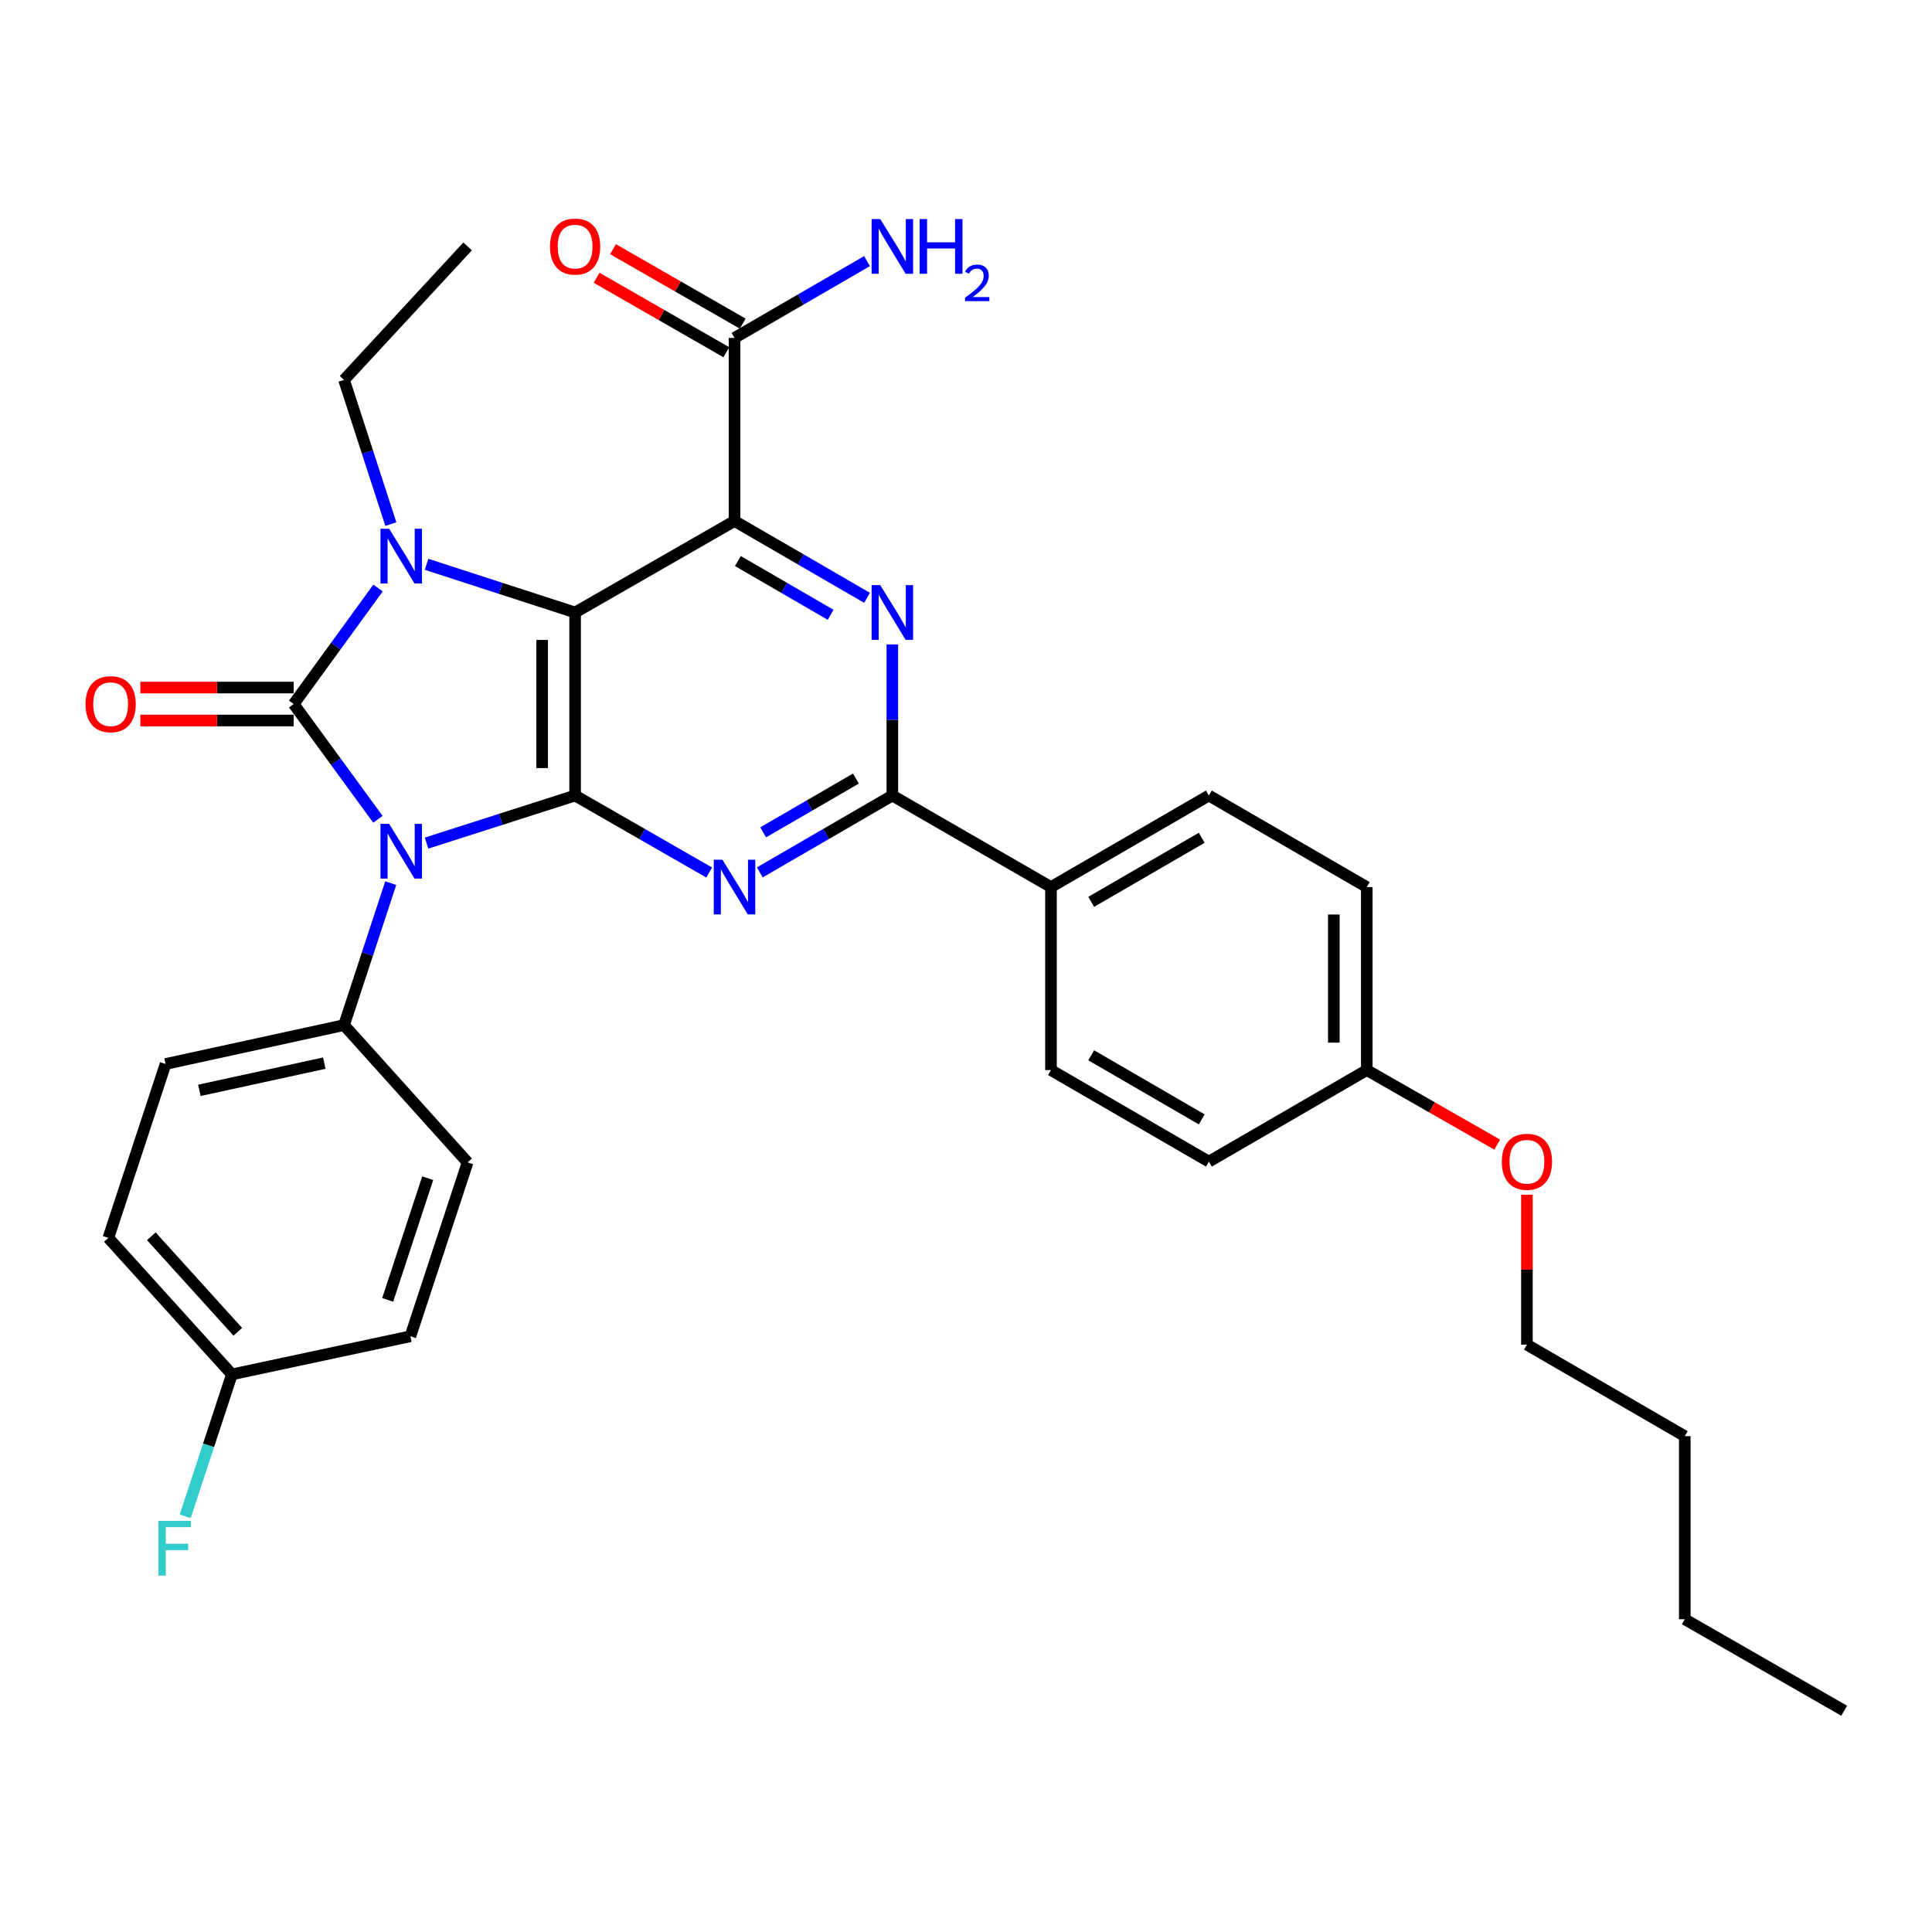 <?xml version='1.0' encoding='iso-8859-1'?>
<svg version='1.1' baseProfile='full'
              xmlns='http://www.w3.org/2000/svg'
                      xmlns:rdkit='http://www.rdkit.org/xml'
                      xmlns:xlink='http://www.w3.org/1999/xlink'
                  xml:space='preserve'
width='1000px' height='1000px' viewBox='0 0 1000 1000'>
<!-- END OF HEADER -->
<rect style='opacity:1.0;fill:#FFFFFF;stroke:none' width='1000' height='1000' x='0' y='0'> </rect>
<path class='bond-0' d='M 195.607,424.063 L 173.811,394.233' style='fill:none;fill-rule:evenodd;stroke:#0000FF;stroke-width:6px;stroke-linecap:butt;stroke-linejoin:miter;stroke-opacity:1' />
<path class='bond-0' d='M 173.811,394.233 L 152.014,364.403' style='fill:none;fill-rule:evenodd;stroke:#000000;stroke-width:6px;stroke-linecap:butt;stroke-linejoin:miter;stroke-opacity:1' />
<path class='bond-2' d='M 220.78,436.387 L 259.226,424.076' style='fill:none;fill-rule:evenodd;stroke:#0000FF;stroke-width:6px;stroke-linecap:butt;stroke-linejoin:miter;stroke-opacity:1' />
<path class='bond-2' d='M 259.226,424.076 L 297.673,411.765' style='fill:none;fill-rule:evenodd;stroke:#000000;stroke-width:6px;stroke-linecap:butt;stroke-linejoin:miter;stroke-opacity:1' />
<path class='bond-9' d='M 202.241,457.111 L 190.157,493.849' style='fill:none;fill-rule:evenodd;stroke:#0000FF;stroke-width:6px;stroke-linecap:butt;stroke-linejoin:miter;stroke-opacity:1' />
<path class='bond-9' d='M 190.157,493.849 L 178.074,530.587' style='fill:none;fill-rule:evenodd;stroke:#000000;stroke-width:6px;stroke-linecap:butt;stroke-linejoin:miter;stroke-opacity:1' />
<path class='bond-3' d='M 152.014,364.403 L 173.839,334.382' style='fill:none;fill-rule:evenodd;stroke:#000000;stroke-width:6px;stroke-linecap:butt;stroke-linejoin:miter;stroke-opacity:1' />
<path class='bond-3' d='M 173.839,334.382 L 195.663,304.362' style='fill:none;fill-rule:evenodd;stroke:#0000FF;stroke-width:6px;stroke-linecap:butt;stroke-linejoin:miter;stroke-opacity:1' />
<path class='bond-10' d='M 152.014,355.874 L 112.327,355.874' style='fill:none;fill-rule:evenodd;stroke:#000000;stroke-width:6px;stroke-linecap:butt;stroke-linejoin:miter;stroke-opacity:1' />
<path class='bond-10' d='M 112.327,355.874 L 72.639,355.874' style='fill:none;fill-rule:evenodd;stroke:#FF0000;stroke-width:6px;stroke-linecap:butt;stroke-linejoin:miter;stroke-opacity:1' />
<path class='bond-10' d='M 152.014,372.931 L 112.327,372.931' style='fill:none;fill-rule:evenodd;stroke:#000000;stroke-width:6px;stroke-linecap:butt;stroke-linejoin:miter;stroke-opacity:1' />
<path class='bond-10' d='M 112.327,372.931 L 72.639,372.931' style='fill:none;fill-rule:evenodd;stroke:#FF0000;stroke-width:6px;stroke-linecap:butt;stroke-linejoin:miter;stroke-opacity:1' />
<path class='bond-1' d='M 297.673,317.022 L 297.673,411.765' style='fill:none;fill-rule:evenodd;stroke:#000000;stroke-width:6px;stroke-linecap:butt;stroke-linejoin:miter;stroke-opacity:1' />
<path class='bond-1' d='M 280.616,331.233 L 280.616,397.553' style='fill:none;fill-rule:evenodd;stroke:#000000;stroke-width:6px;stroke-linecap:butt;stroke-linejoin:miter;stroke-opacity:1' />
<path class='bond-4' d='M 297.673,317.022 L 380.183,269.669' style='fill:none;fill-rule:evenodd;stroke:#000000;stroke-width:6px;stroke-linecap:butt;stroke-linejoin:miter;stroke-opacity:1' />
<path class='bond-32' d='M 297.673,317.022 L 259.228,304.553' style='fill:none;fill-rule:evenodd;stroke:#000000;stroke-width:6px;stroke-linecap:butt;stroke-linejoin:miter;stroke-opacity:1' />
<path class='bond-32' d='M 259.228,304.553 L 220.783,292.085' style='fill:none;fill-rule:evenodd;stroke:#0000FF;stroke-width:6px;stroke-linecap:butt;stroke-linejoin:miter;stroke-opacity:1' />
<path class='bond-5' d='M 297.673,411.765 L 332.368,431.689' style='fill:none;fill-rule:evenodd;stroke:#000000;stroke-width:6px;stroke-linecap:butt;stroke-linejoin:miter;stroke-opacity:1' />
<path class='bond-5' d='M 332.368,431.689 L 367.064,451.613' style='fill:none;fill-rule:evenodd;stroke:#0000FF;stroke-width:6px;stroke-linecap:butt;stroke-linejoin:miter;stroke-opacity:1' />
<path class='bond-13' d='M 202.302,271.278 L 190.188,233.962' style='fill:none;fill-rule:evenodd;stroke:#0000FF;stroke-width:6px;stroke-linecap:butt;stroke-linejoin:miter;stroke-opacity:1' />
<path class='bond-13' d='M 190.188,233.962 L 178.074,196.645' style='fill:none;fill-rule:evenodd;stroke:#000000;stroke-width:6px;stroke-linecap:butt;stroke-linejoin:miter;stroke-opacity:1' />
<path class='bond-8' d='M 380.183,269.669 L 380.183,174.907' style='fill:none;fill-rule:evenodd;stroke:#000000;stroke-width:6px;stroke-linecap:butt;stroke-linejoin:miter;stroke-opacity:1' />
<path class='bond-34' d='M 380.183,269.669 L 414.479,289.549' style='fill:none;fill-rule:evenodd;stroke:#000000;stroke-width:6px;stroke-linecap:butt;stroke-linejoin:miter;stroke-opacity:1' />
<path class='bond-34' d='M 414.479,289.549 L 448.776,309.428' style='fill:none;fill-rule:evenodd;stroke:#0000FF;stroke-width:6px;stroke-linecap:butt;stroke-linejoin:miter;stroke-opacity:1' />
<path class='bond-34' d='M 381.918,290.39 L 405.926,304.306' style='fill:none;fill-rule:evenodd;stroke:#000000;stroke-width:6px;stroke-linecap:butt;stroke-linejoin:miter;stroke-opacity:1' />
<path class='bond-34' d='M 405.926,304.306 L 429.933,318.222' style='fill:none;fill-rule:evenodd;stroke:#0000FF;stroke-width:6px;stroke-linecap:butt;stroke-linejoin:miter;stroke-opacity:1' />
<path class='bond-7' d='M 393.284,451.548 L 427.58,431.656' style='fill:none;fill-rule:evenodd;stroke:#0000FF;stroke-width:6px;stroke-linecap:butt;stroke-linejoin:miter;stroke-opacity:1' />
<path class='bond-7' d='M 427.58,431.656 L 461.877,411.765' style='fill:none;fill-rule:evenodd;stroke:#000000;stroke-width:6px;stroke-linecap:butt;stroke-linejoin:miter;stroke-opacity:1' />
<path class='bond-7' d='M 395.015,430.825 L 419.023,416.901' style='fill:none;fill-rule:evenodd;stroke:#0000FF;stroke-width:6px;stroke-linecap:butt;stroke-linejoin:miter;stroke-opacity:1' />
<path class='bond-7' d='M 419.023,416.901 L 443.03,402.977' style='fill:none;fill-rule:evenodd;stroke:#000000;stroke-width:6px;stroke-linecap:butt;stroke-linejoin:miter;stroke-opacity:1' />
<path class='bond-6' d='M 461.877,333.55 L 461.877,372.658' style='fill:none;fill-rule:evenodd;stroke:#0000FF;stroke-width:6px;stroke-linecap:butt;stroke-linejoin:miter;stroke-opacity:1' />
<path class='bond-6' d='M 461.877,372.658 L 461.877,411.765' style='fill:none;fill-rule:evenodd;stroke:#000000;stroke-width:6px;stroke-linecap:butt;stroke-linejoin:miter;stroke-opacity:1' />
<path class='bond-11' d='M 461.877,411.765 L 543.988,459.146' style='fill:none;fill-rule:evenodd;stroke:#000000;stroke-width:6px;stroke-linecap:butt;stroke-linejoin:miter;stroke-opacity:1' />
<path class='bond-12' d='M 384.428,167.51 L 350.863,148.243' style='fill:none;fill-rule:evenodd;stroke:#000000;stroke-width:6px;stroke-linecap:butt;stroke-linejoin:miter;stroke-opacity:1' />
<path class='bond-12' d='M 350.863,148.243 L 317.297,128.976' style='fill:none;fill-rule:evenodd;stroke:#FF0000;stroke-width:6px;stroke-linecap:butt;stroke-linejoin:miter;stroke-opacity:1' />
<path class='bond-12' d='M 375.937,182.303 L 342.371,163.036' style='fill:none;fill-rule:evenodd;stroke:#000000;stroke-width:6px;stroke-linecap:butt;stroke-linejoin:miter;stroke-opacity:1' />
<path class='bond-12' d='M 342.371,163.036 L 308.806,143.769' style='fill:none;fill-rule:evenodd;stroke:#FF0000;stroke-width:6px;stroke-linecap:butt;stroke-linejoin:miter;stroke-opacity:1' />
<path class='bond-18' d='M 380.183,174.907 L 414.479,155.023' style='fill:none;fill-rule:evenodd;stroke:#000000;stroke-width:6px;stroke-linecap:butt;stroke-linejoin:miter;stroke-opacity:1' />
<path class='bond-18' d='M 414.479,155.023 L 448.776,135.14' style='fill:none;fill-rule:evenodd;stroke:#0000FF;stroke-width:6px;stroke-linecap:butt;stroke-linejoin:miter;stroke-opacity:1' />
<path class='bond-14' d='M 178.074,530.587 L 85.7,550.724' style='fill:none;fill-rule:evenodd;stroke:#000000;stroke-width:6px;stroke-linecap:butt;stroke-linejoin:miter;stroke-opacity:1' />
<path class='bond-14' d='M 167.851,550.274 L 103.189,564.369' style='fill:none;fill-rule:evenodd;stroke:#000000;stroke-width:6px;stroke-linecap:butt;stroke-linejoin:miter;stroke-opacity:1' />
<path class='bond-15' d='M 178.074,530.587 L 242.029,601.649' style='fill:none;fill-rule:evenodd;stroke:#000000;stroke-width:6px;stroke-linecap:butt;stroke-linejoin:miter;stroke-opacity:1' />
<path class='bond-16' d='M 543.988,459.146 L 625.721,411.765' style='fill:none;fill-rule:evenodd;stroke:#000000;stroke-width:6px;stroke-linecap:butt;stroke-linejoin:miter;stroke-opacity:1' />
<path class='bond-16' d='M 564.803,466.796 L 622.016,433.629' style='fill:none;fill-rule:evenodd;stroke:#000000;stroke-width:6px;stroke-linecap:butt;stroke-linejoin:miter;stroke-opacity:1' />
<path class='bond-17' d='M 543.988,459.146 L 543.988,553.87' style='fill:none;fill-rule:evenodd;stroke:#000000;stroke-width:6px;stroke-linecap:butt;stroke-linejoin:miter;stroke-opacity:1' />
<path class='bond-28' d='M 178.074,196.645 L 242.029,127.545' style='fill:none;fill-rule:evenodd;stroke:#000000;stroke-width:6px;stroke-linecap:butt;stroke-linejoin:miter;stroke-opacity:1' />
<path class='bond-21' d='M 85.7,550.724 L 56.086,640.739' style='fill:none;fill-rule:evenodd;stroke:#000000;stroke-width:6px;stroke-linecap:butt;stroke-linejoin:miter;stroke-opacity:1' />
<path class='bond-22' d='M 242.029,601.649 L 212.425,691.654' style='fill:none;fill-rule:evenodd;stroke:#000000;stroke-width:6px;stroke-linecap:butt;stroke-linejoin:miter;stroke-opacity:1' />
<path class='bond-22' d='M 221.385,609.821 L 200.662,672.824' style='fill:none;fill-rule:evenodd;stroke:#000000;stroke-width:6px;stroke-linecap:butt;stroke-linejoin:miter;stroke-opacity:1' />
<path class='bond-24' d='M 625.721,411.765 L 707.444,459.146' style='fill:none;fill-rule:evenodd;stroke:#000000;stroke-width:6px;stroke-linecap:butt;stroke-linejoin:miter;stroke-opacity:1' />
<path class='bond-23' d='M 543.988,553.87 L 625.721,601.251' style='fill:none;fill-rule:evenodd;stroke:#000000;stroke-width:6px;stroke-linecap:butt;stroke-linejoin:miter;stroke-opacity:1' />
<path class='bond-23' d='M 564.803,546.221 L 622.016,579.387' style='fill:none;fill-rule:evenodd;stroke:#000000;stroke-width:6px;stroke-linecap:butt;stroke-linejoin:miter;stroke-opacity:1' />
<path class='bond-19' d='M 120.032,711.384 L 212.425,691.654' style='fill:none;fill-rule:evenodd;stroke:#000000;stroke-width:6px;stroke-linecap:butt;stroke-linejoin:miter;stroke-opacity:1' />
<path class='bond-25' d='M 120.032,711.384 L 107.949,748.117' style='fill:none;fill-rule:evenodd;stroke:#000000;stroke-width:6px;stroke-linecap:butt;stroke-linejoin:miter;stroke-opacity:1' />
<path class='bond-25' d='M 107.949,748.117 L 95.865,784.851' style='fill:none;fill-rule:evenodd;stroke:#33CCCC;stroke-width:6px;stroke-linecap:butt;stroke-linejoin:miter;stroke-opacity:1' />
<path class='bond-33' d='M 120.032,711.384 L 56.086,640.739' style='fill:none;fill-rule:evenodd;stroke:#000000;stroke-width:6px;stroke-linecap:butt;stroke-linejoin:miter;stroke-opacity:1' />
<path class='bond-33' d='M 123.086,689.34 L 78.324,639.889' style='fill:none;fill-rule:evenodd;stroke:#000000;stroke-width:6px;stroke-linecap:butt;stroke-linejoin:miter;stroke-opacity:1' />
<path class='bond-20' d='M 707.444,553.87 L 625.721,601.251' style='fill:none;fill-rule:evenodd;stroke:#000000;stroke-width:6px;stroke-linecap:butt;stroke-linejoin:miter;stroke-opacity:1' />
<path class='bond-26' d='M 707.444,553.87 L 741.194,573.163' style='fill:none;fill-rule:evenodd;stroke:#000000;stroke-width:6px;stroke-linecap:butt;stroke-linejoin:miter;stroke-opacity:1' />
<path class='bond-26' d='M 741.194,573.163 L 774.945,592.456' style='fill:none;fill-rule:evenodd;stroke:#FF0000;stroke-width:6px;stroke-linecap:butt;stroke-linejoin:miter;stroke-opacity:1' />
<path class='bond-35' d='M 707.444,553.87 L 707.444,459.146' style='fill:none;fill-rule:evenodd;stroke:#000000;stroke-width:6px;stroke-linecap:butt;stroke-linejoin:miter;stroke-opacity:1' />
<path class='bond-35' d='M 690.386,539.662 L 690.386,473.355' style='fill:none;fill-rule:evenodd;stroke:#000000;stroke-width:6px;stroke-linecap:butt;stroke-linejoin:miter;stroke-opacity:1' />
<path class='bond-27' d='M 790.332,618.38 L 790.332,657.187' style='fill:none;fill-rule:evenodd;stroke:#FF0000;stroke-width:6px;stroke-linecap:butt;stroke-linejoin:miter;stroke-opacity:1' />
<path class='bond-27' d='M 790.332,657.187 L 790.332,695.995' style='fill:none;fill-rule:evenodd;stroke:#000000;stroke-width:6px;stroke-linecap:butt;stroke-linejoin:miter;stroke-opacity:1' />
<path class='bond-29' d='M 790.332,695.995 L 872.036,743.347' style='fill:none;fill-rule:evenodd;stroke:#000000;stroke-width:6px;stroke-linecap:butt;stroke-linejoin:miter;stroke-opacity:1' />
<path class='bond-30' d='M 872.036,743.347 L 872.036,838.109' style='fill:none;fill-rule:evenodd;stroke:#000000;stroke-width:6px;stroke-linecap:butt;stroke-linejoin:miter;stroke-opacity:1' />
<path class='bond-31' d='M 872.036,838.109 L 954.545,885.471' style='fill:none;fill-rule:evenodd;stroke:#000000;stroke-width:6px;stroke-linecap:butt;stroke-linejoin:miter;stroke-opacity:1' />
<path  class='atom-0' d='M 201.417 426.422
L 210.697 441.422
Q 211.617 442.902, 213.097 445.582
Q 214.577 448.262, 214.657 448.422
L 214.657 426.422
L 218.417 426.422
L 218.417 454.742
L 214.537 454.742
L 204.577 438.342
Q 203.417 436.422, 202.177 434.222
Q 200.977 432.022, 200.617 431.342
L 200.617 454.742
L 196.937 454.742
L 196.937 426.422
L 201.417 426.422
' fill='#0000FF'/>
<path  class='atom-4' d='M 201.417 273.675
L 210.697 288.675
Q 211.617 290.155, 213.097 292.835
Q 214.577 295.515, 214.657 295.675
L 214.657 273.675
L 218.417 273.675
L 218.417 301.995
L 214.537 301.995
L 204.577 285.595
Q 203.417 283.675, 202.177 281.475
Q 200.977 279.275, 200.617 278.595
L 200.617 301.995
L 196.937 301.995
L 196.937 273.675
L 201.417 273.675
' fill='#0000FF'/>
<path  class='atom-6' d='M 373.923 444.986
L 383.203 459.986
Q 384.123 461.466, 385.603 464.146
Q 387.083 466.826, 387.163 466.986
L 387.163 444.986
L 390.923 444.986
L 390.923 473.306
L 387.043 473.306
L 377.083 456.906
Q 375.923 454.986, 374.683 452.786
Q 373.483 450.586, 373.123 449.906
L 373.123 473.306
L 369.443 473.306
L 369.443 444.986
L 373.923 444.986
' fill='#0000FF'/>
<path  class='atom-7' d='M 455.617 302.862
L 464.897 317.862
Q 465.817 319.342, 467.297 322.022
Q 468.777 324.702, 468.857 324.862
L 468.857 302.862
L 472.617 302.862
L 472.617 331.182
L 468.737 331.182
L 458.777 314.782
Q 457.617 312.862, 456.377 310.662
Q 455.177 308.462, 454.817 307.782
L 454.817 331.182
L 451.137 331.182
L 451.137 302.862
L 455.617 302.862
' fill='#0000FF'/>
<path  class='atom-11' d='M 44.271 364.483
Q 44.271 357.683, 47.631 353.883
Q 50.991 350.083, 57.271 350.083
Q 63.551 350.083, 66.911 353.883
Q 70.271 357.683, 70.271 364.483
Q 70.271 371.363, 66.871 375.283
Q 63.471 379.163, 57.271 379.163
Q 51.031 379.163, 47.631 375.283
Q 44.271 371.403, 44.271 364.483
M 57.271 375.963
Q 61.591 375.963, 63.911 373.083
Q 66.271 370.163, 66.271 364.483
Q 66.271 358.923, 63.911 356.123
Q 61.591 353.283, 57.271 353.283
Q 52.951 353.283, 50.591 356.083
Q 48.271 358.883, 48.271 364.483
Q 48.271 370.203, 50.591 373.083
Q 52.951 375.963, 57.271 375.963
' fill='#FF0000'/>
<path  class='atom-13' d='M 284.673 127.625
Q 284.673 120.825, 288.033 117.025
Q 291.393 113.225, 297.673 113.225
Q 303.953 113.225, 307.313 117.025
Q 310.673 120.825, 310.673 127.625
Q 310.673 134.505, 307.273 138.425
Q 303.873 142.305, 297.673 142.305
Q 291.433 142.305, 288.033 138.425
Q 284.673 134.545, 284.673 127.625
M 297.673 139.105
Q 301.993 139.105, 304.313 136.225
Q 306.673 133.305, 306.673 127.625
Q 306.673 122.065, 304.313 119.265
Q 301.993 116.425, 297.673 116.425
Q 293.353 116.425, 290.993 119.225
Q 288.673 122.025, 288.673 127.625
Q 288.673 133.345, 290.993 136.225
Q 293.353 139.105, 297.673 139.105
' fill='#FF0000'/>
<path  class='atom-19' d='M 455.617 113.385
L 464.897 128.385
Q 465.817 129.865, 467.297 132.545
Q 468.777 135.225, 468.857 135.385
L 468.857 113.385
L 472.617 113.385
L 472.617 141.705
L 468.737 141.705
L 458.777 125.305
Q 457.617 123.385, 456.377 121.185
Q 455.177 118.985, 454.817 118.305
L 454.817 141.705
L 451.137 141.705
L 451.137 113.385
L 455.617 113.385
' fill='#0000FF'/>
<path  class='atom-19' d='M 476.017 113.385
L 479.857 113.385
L 479.857 125.425
L 494.337 125.425
L 494.337 113.385
L 498.177 113.385
L 498.177 141.705
L 494.337 141.705
L 494.337 128.625
L 479.857 128.625
L 479.857 141.705
L 476.017 141.705
L 476.017 113.385
' fill='#0000FF'/>
<path  class='atom-19' d='M 499.55 140.711
Q 500.236 138.942, 501.873 137.966
Q 503.51 136.962, 505.78 136.962
Q 508.605 136.962, 510.189 138.494
Q 511.773 140.025, 511.773 142.744
Q 511.773 145.516, 509.714 148.103
Q 507.681 150.69, 503.457 153.753
L 512.09 153.753
L 512.09 155.865
L 499.497 155.865
L 499.497 154.096
Q 502.982 151.614, 505.041 149.766
Q 507.127 147.918, 508.13 146.255
Q 509.133 144.592, 509.133 142.876
Q 509.133 141.081, 508.235 140.078
Q 507.338 139.074, 505.78 139.074
Q 504.275 139.074, 503.272 139.682
Q 502.269 140.289, 501.556 141.635
L 499.55 140.711
' fill='#0000FF'/>
<path  class='atom-26' d='M 82.008 787.22
L 98.848 787.22
L 98.848 790.46
L 85.808 790.46
L 85.808 799.06
L 97.408 799.06
L 97.408 802.34
L 85.808 802.34
L 85.808 815.54
L 82.008 815.54
L 82.008 787.22
' fill='#33CCCC'/>
<path  class='atom-27' d='M 777.332 601.331
Q 777.332 594.531, 780.692 590.731
Q 784.052 586.931, 790.332 586.931
Q 796.612 586.931, 799.972 590.731
Q 803.332 594.531, 803.332 601.331
Q 803.332 608.211, 799.932 612.131
Q 796.532 616.011, 790.332 616.011
Q 784.092 616.011, 780.692 612.131
Q 777.332 608.251, 777.332 601.331
M 790.332 612.811
Q 794.652 612.811, 796.972 609.931
Q 799.332 607.011, 799.332 601.331
Q 799.332 595.771, 796.972 592.971
Q 794.652 590.131, 790.332 590.131
Q 786.012 590.131, 783.652 592.931
Q 781.332 595.731, 781.332 601.331
Q 781.332 607.051, 783.652 609.931
Q 786.012 612.811, 790.332 612.811
' fill='#FF0000'/>
</svg>
